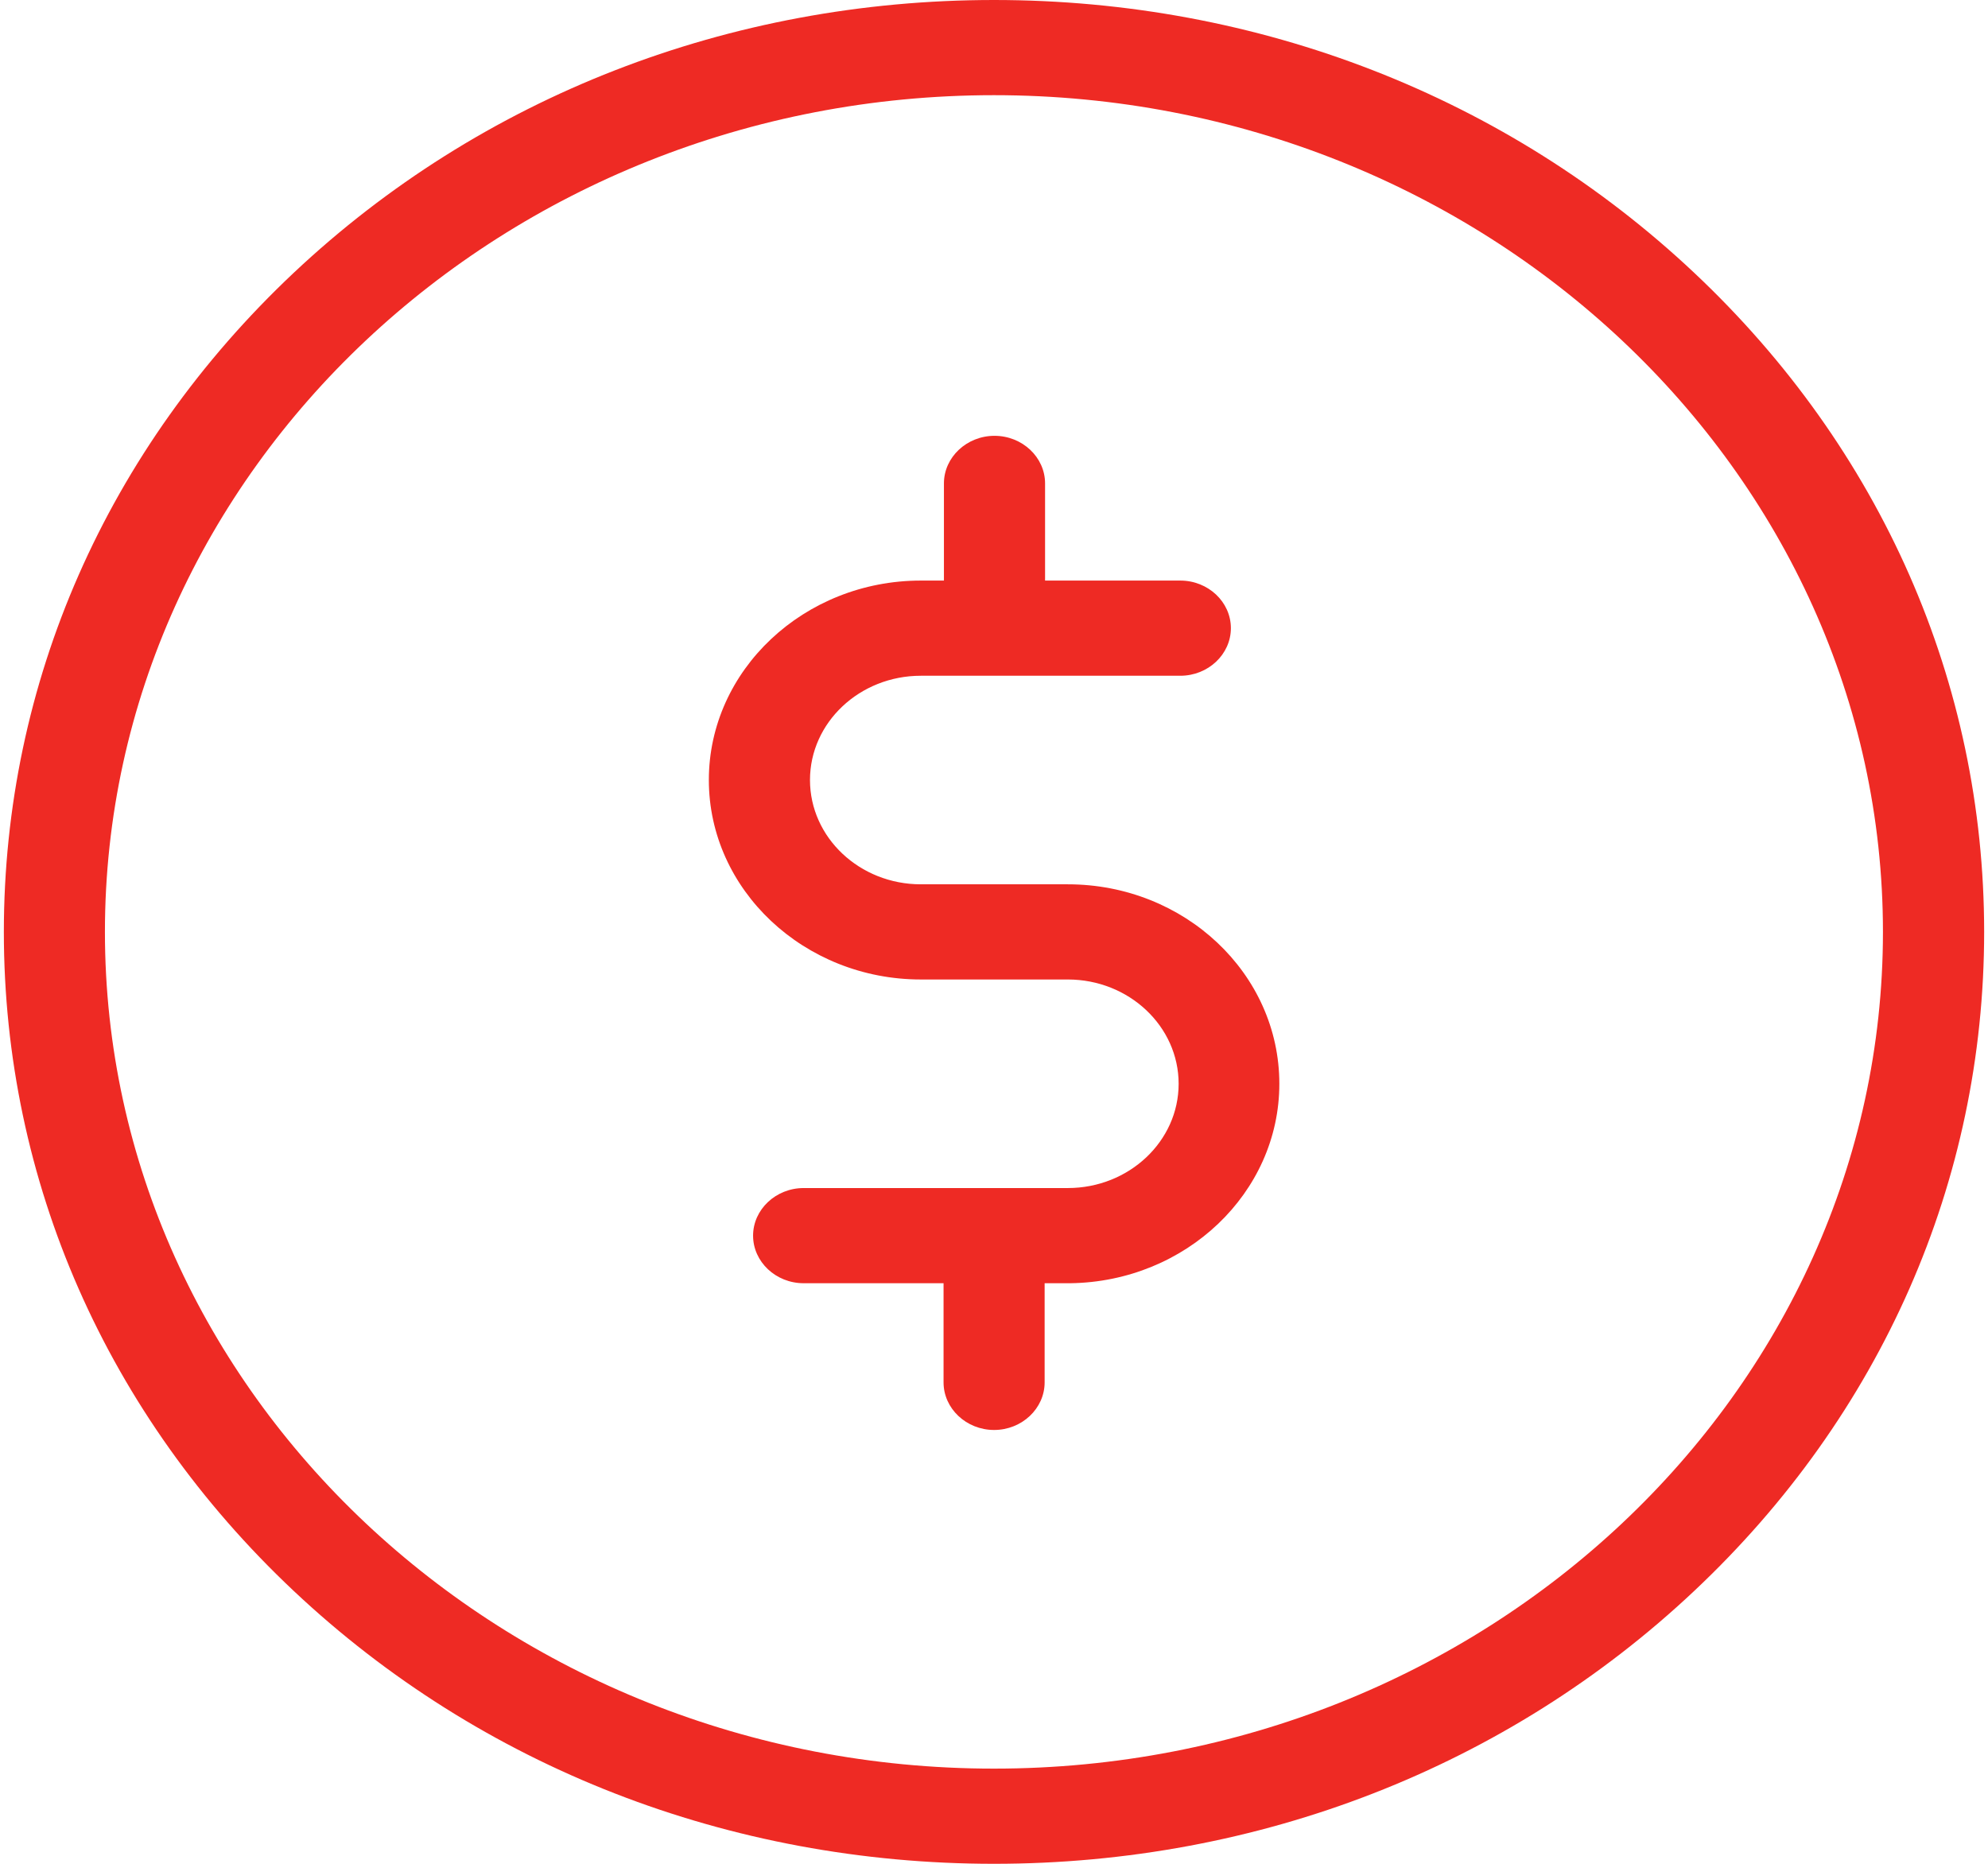 <svg width="32" height="30" viewBox="0 0 32 30" fill="none" xmlns="http://www.w3.org/2000/svg">
<g clip-path="url(#clip0_46_17)">
<path fill-rule="evenodd" clip-rule="evenodd" d="M17.188 14.234H14.822C13.838 14.234 13.038 13.481 13.038 12.555C13.038 11.63 13.838 10.877 14.822 10.877H18.999C19.447 10.877 19.813 10.532 19.813 10.111C19.813 9.689 19.447 9.345 18.999 9.345H16.822V7.781C16.822 7.36 16.456 7.015 16.008 7.015C15.561 7.015 15.194 7.36 15.194 7.781V9.345H14.822C12.943 9.345 11.41 10.787 11.41 12.555C11.41 14.323 12.943 15.766 14.822 15.766H17.188C18.172 15.766 18.972 16.519 18.972 17.445C18.972 18.37 18.172 19.123 17.188 19.123H12.936C12.489 19.123 12.122 19.468 12.122 19.889C12.122 20.311 12.489 20.655 12.936 20.655H15.188V22.251C15.188 22.672 15.554 23.017 16.002 23.017C16.449 23.017 16.815 22.672 16.815 22.251V20.655H17.209C17.215 20.655 17.222 20.655 17.229 20.655C19.087 20.63 20.593 19.2 20.593 17.445C20.593 15.67 19.067 14.234 17.188 14.234ZM27.271 4.391C24.26 1.557 20.259 0 16 0C11.741 0 7.74 1.557 4.728 4.391C1.717 7.226 0.062 10.992 0.062 15C0.062 19.009 1.717 22.774 4.728 25.608C7.74 28.443 11.741 30 16 30C20.259 30 24.26 28.443 27.271 25.608C30.283 22.774 31.938 19.009 31.938 15C31.938 10.992 30.283 7.226 27.271 4.391ZM15.999 28.468C8.112 28.468 1.689 22.423 1.689 15C1.689 7.577 8.112 1.532 15.999 1.532C23.887 1.532 30.309 7.577 30.309 15C30.309 22.423 23.887 28.468 15.999 28.468Z" fill="#EE2A24"/>
</g>
<defs>
<clipPath id="clip0_46_17">
<rect width="32" height="30" fill="white"/>
</clipPath>
</defs>
</svg>

